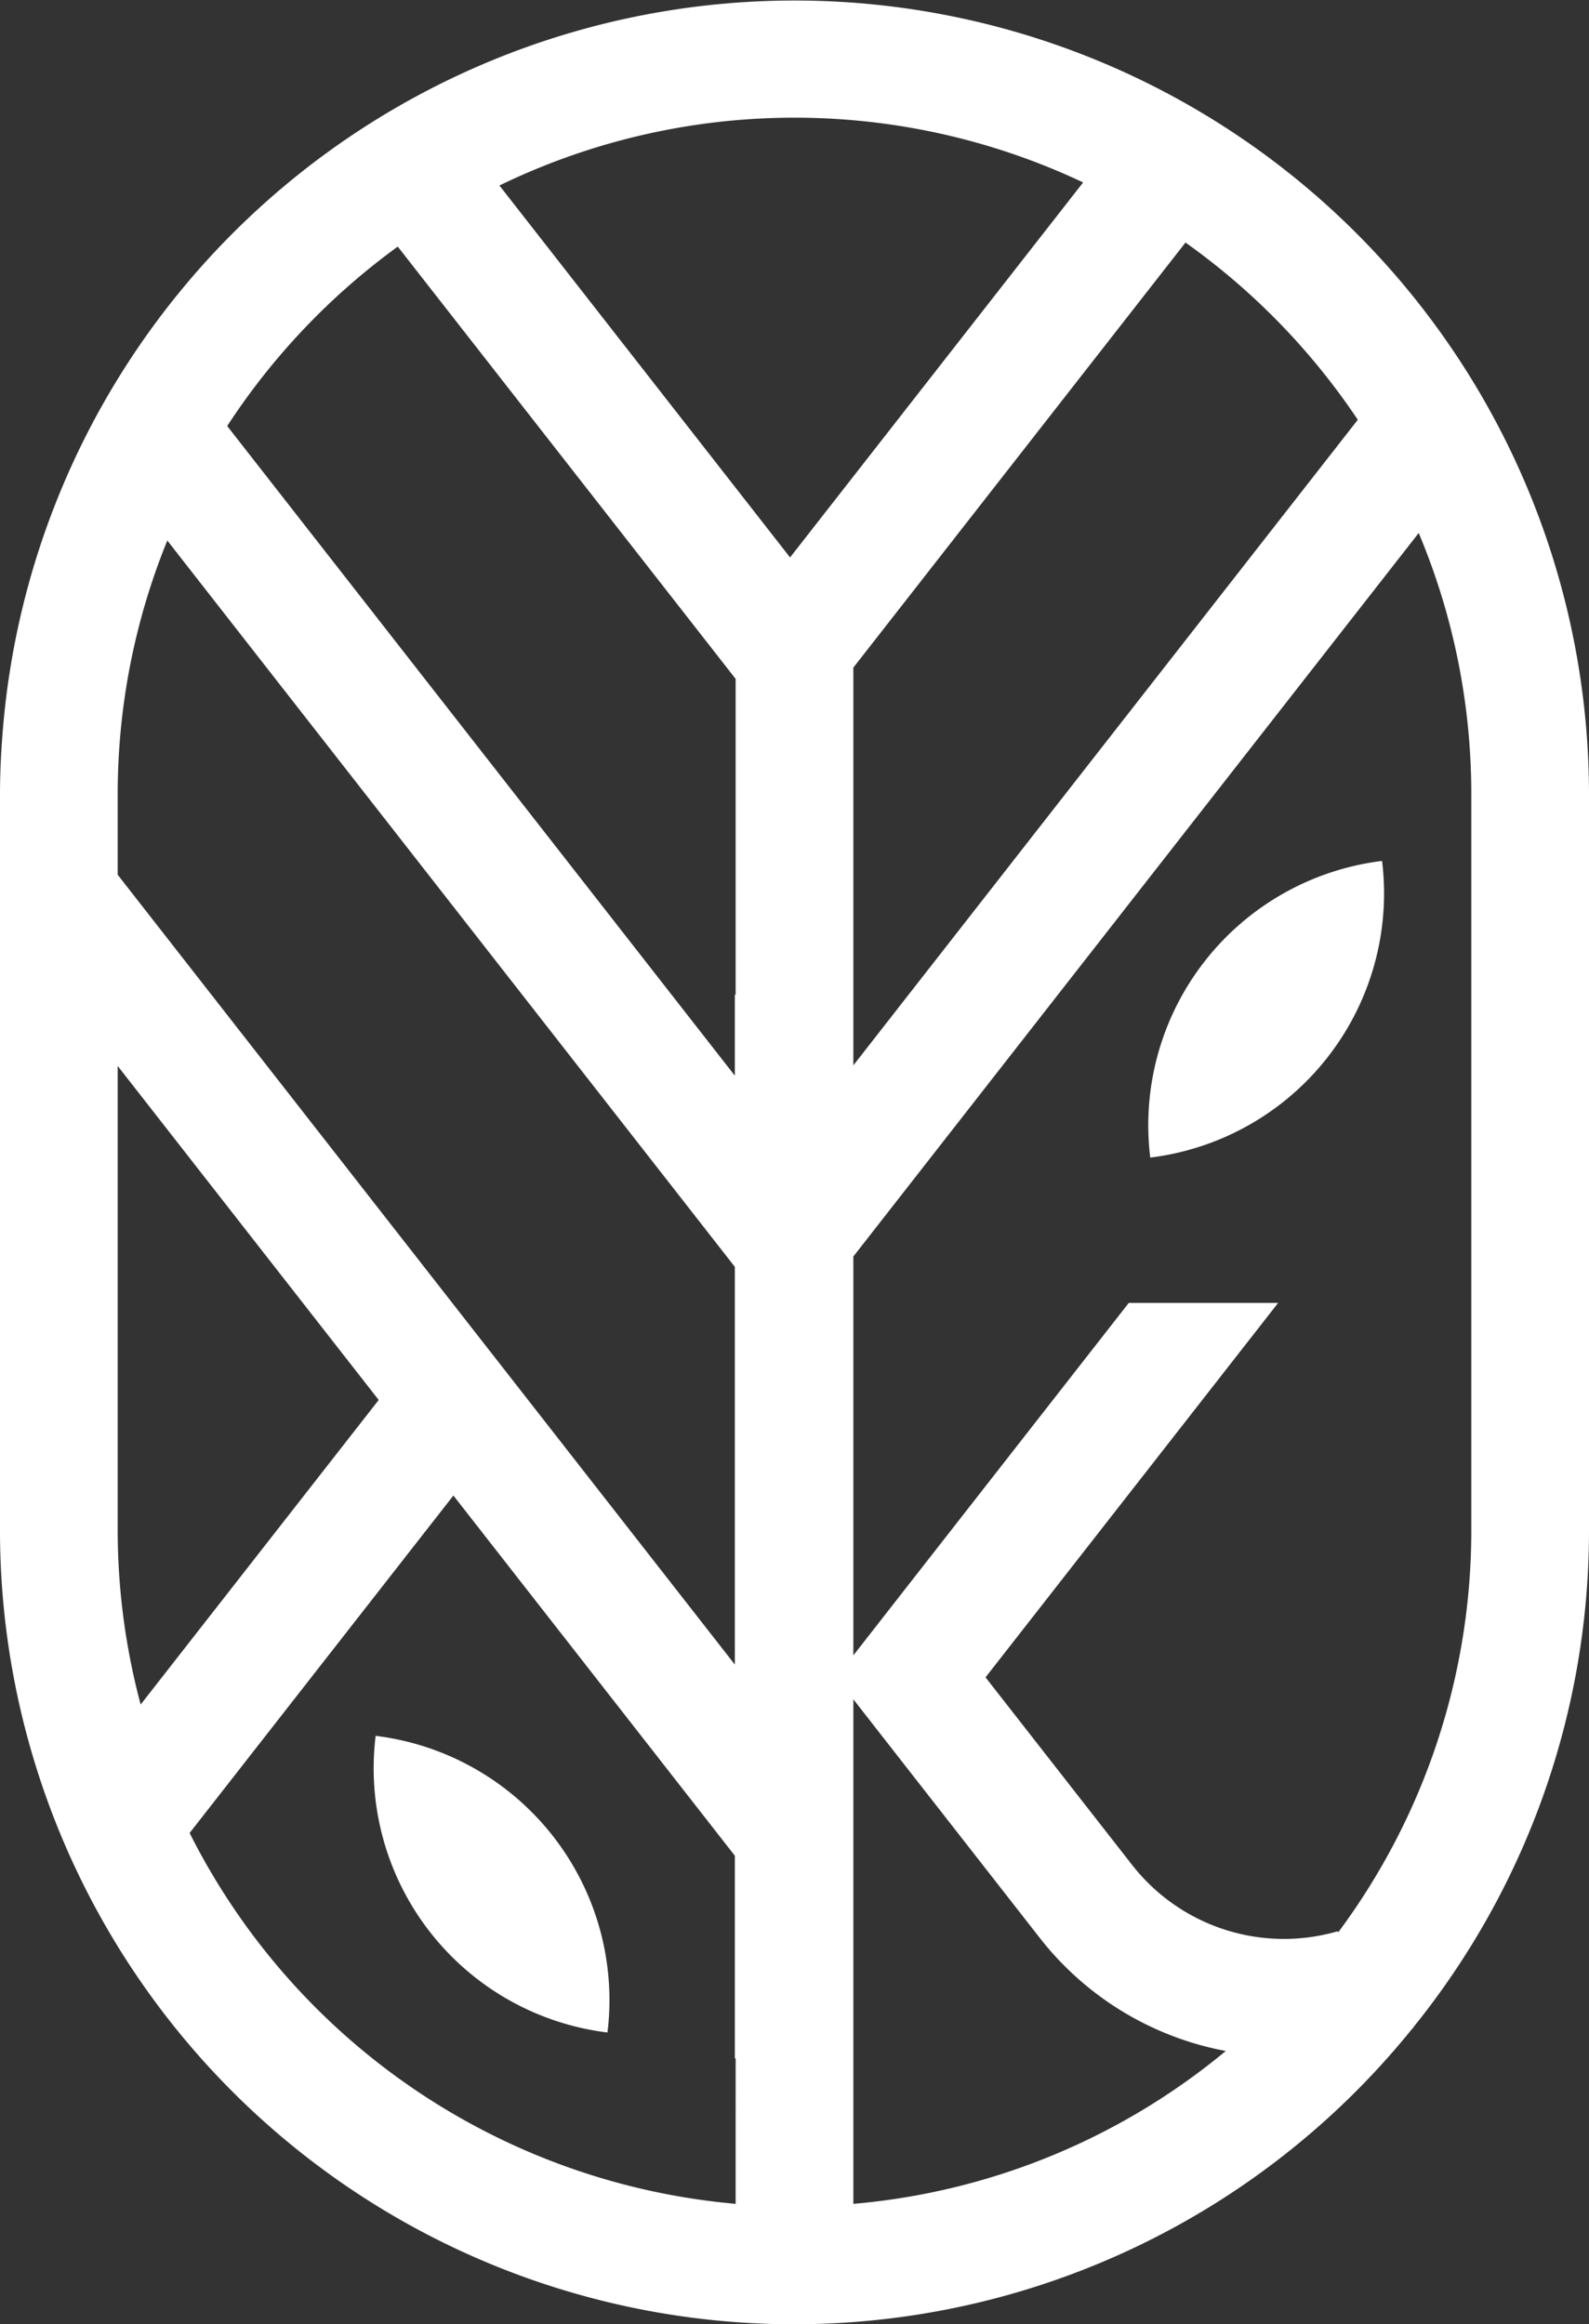 <svg id="Group_227" data-name="Group 227" xmlns="http://www.w3.org/2000/svg" width="150" height="219.445" viewBox="0 0 150 219.445">
  <rect x="0" y="0" width="150" height="219.445" fill="#333333" stroke="none"/>
  <path id="Path_2485" data-name="Path 2485" d="M150,75A74.992,74.992,0,0,0,.282,68.731C.109,70.8,0,72.886,0,75v69.445a74.96,74.96,0,0,0,133.313,47.093l.1-.042-.033-.042A74.621,74.621,0,0,0,150,144.445ZM111.909,22.9a64.424,64.424,0,0,1,16.265,16.733l-47.618,60.95V63.032ZM11.111,75a63.511,63.511,0,0,1,4.682-23.966l53.575,68.576v37.549L11.111,82.592Zm0,69.445v-43.8l24.637,31.533L13.279,160.932a63.731,63.731,0,0,1-2.168-16.488m58.333,63.632A63.992,63.992,0,0,1,17.9,173.062L42.8,141.2l26.569,34.009v19.126h.076Zm0-114.158h-.076v7.641L21.448,40.222a64.411,64.411,0,0,1,16.1-16.939L69.444,64.1ZM74.581,52.63,47.146,17.514a63.77,63.77,0,0,1,55.1-.289Zm5.975,155.447V160.441l5.428,6.95,12.179,15.589a29.058,29.058,0,0,0,17.549,10.663,63.6,63.6,0,0,1-35.156,14.434m58.333-63.632a63.549,63.549,0,0,1-12.557,37.988l-.07-.088a18.19,18.19,0,0,1-19.343-6.206L93.034,158.366l27.619-35.35h-14.1l-20.57,26.326-5.428,6.95v-37.66l53.37-68.311A63.551,63.551,0,0,1,138.889,75Z" transform="translate(0 0)" fill="#fff"/>
  <path id="Path_2486" data-name="Path 2486" d="M19.338,88.973a25.132,25.132,0,0,0,21.883,28.008A25.133,25.133,0,0,0,19.338,88.973" transform="translate(16.123 74.916)" fill="#fff"/>
  <path id="Path_2487" data-name="Path 2487" d="M80.918,44.128A25.134,25.134,0,0,0,59.035,72.136,25.132,25.132,0,0,0,80.918,44.128Z" transform="translate(49.548 37.156)" fill="#fff"/>
</svg>
